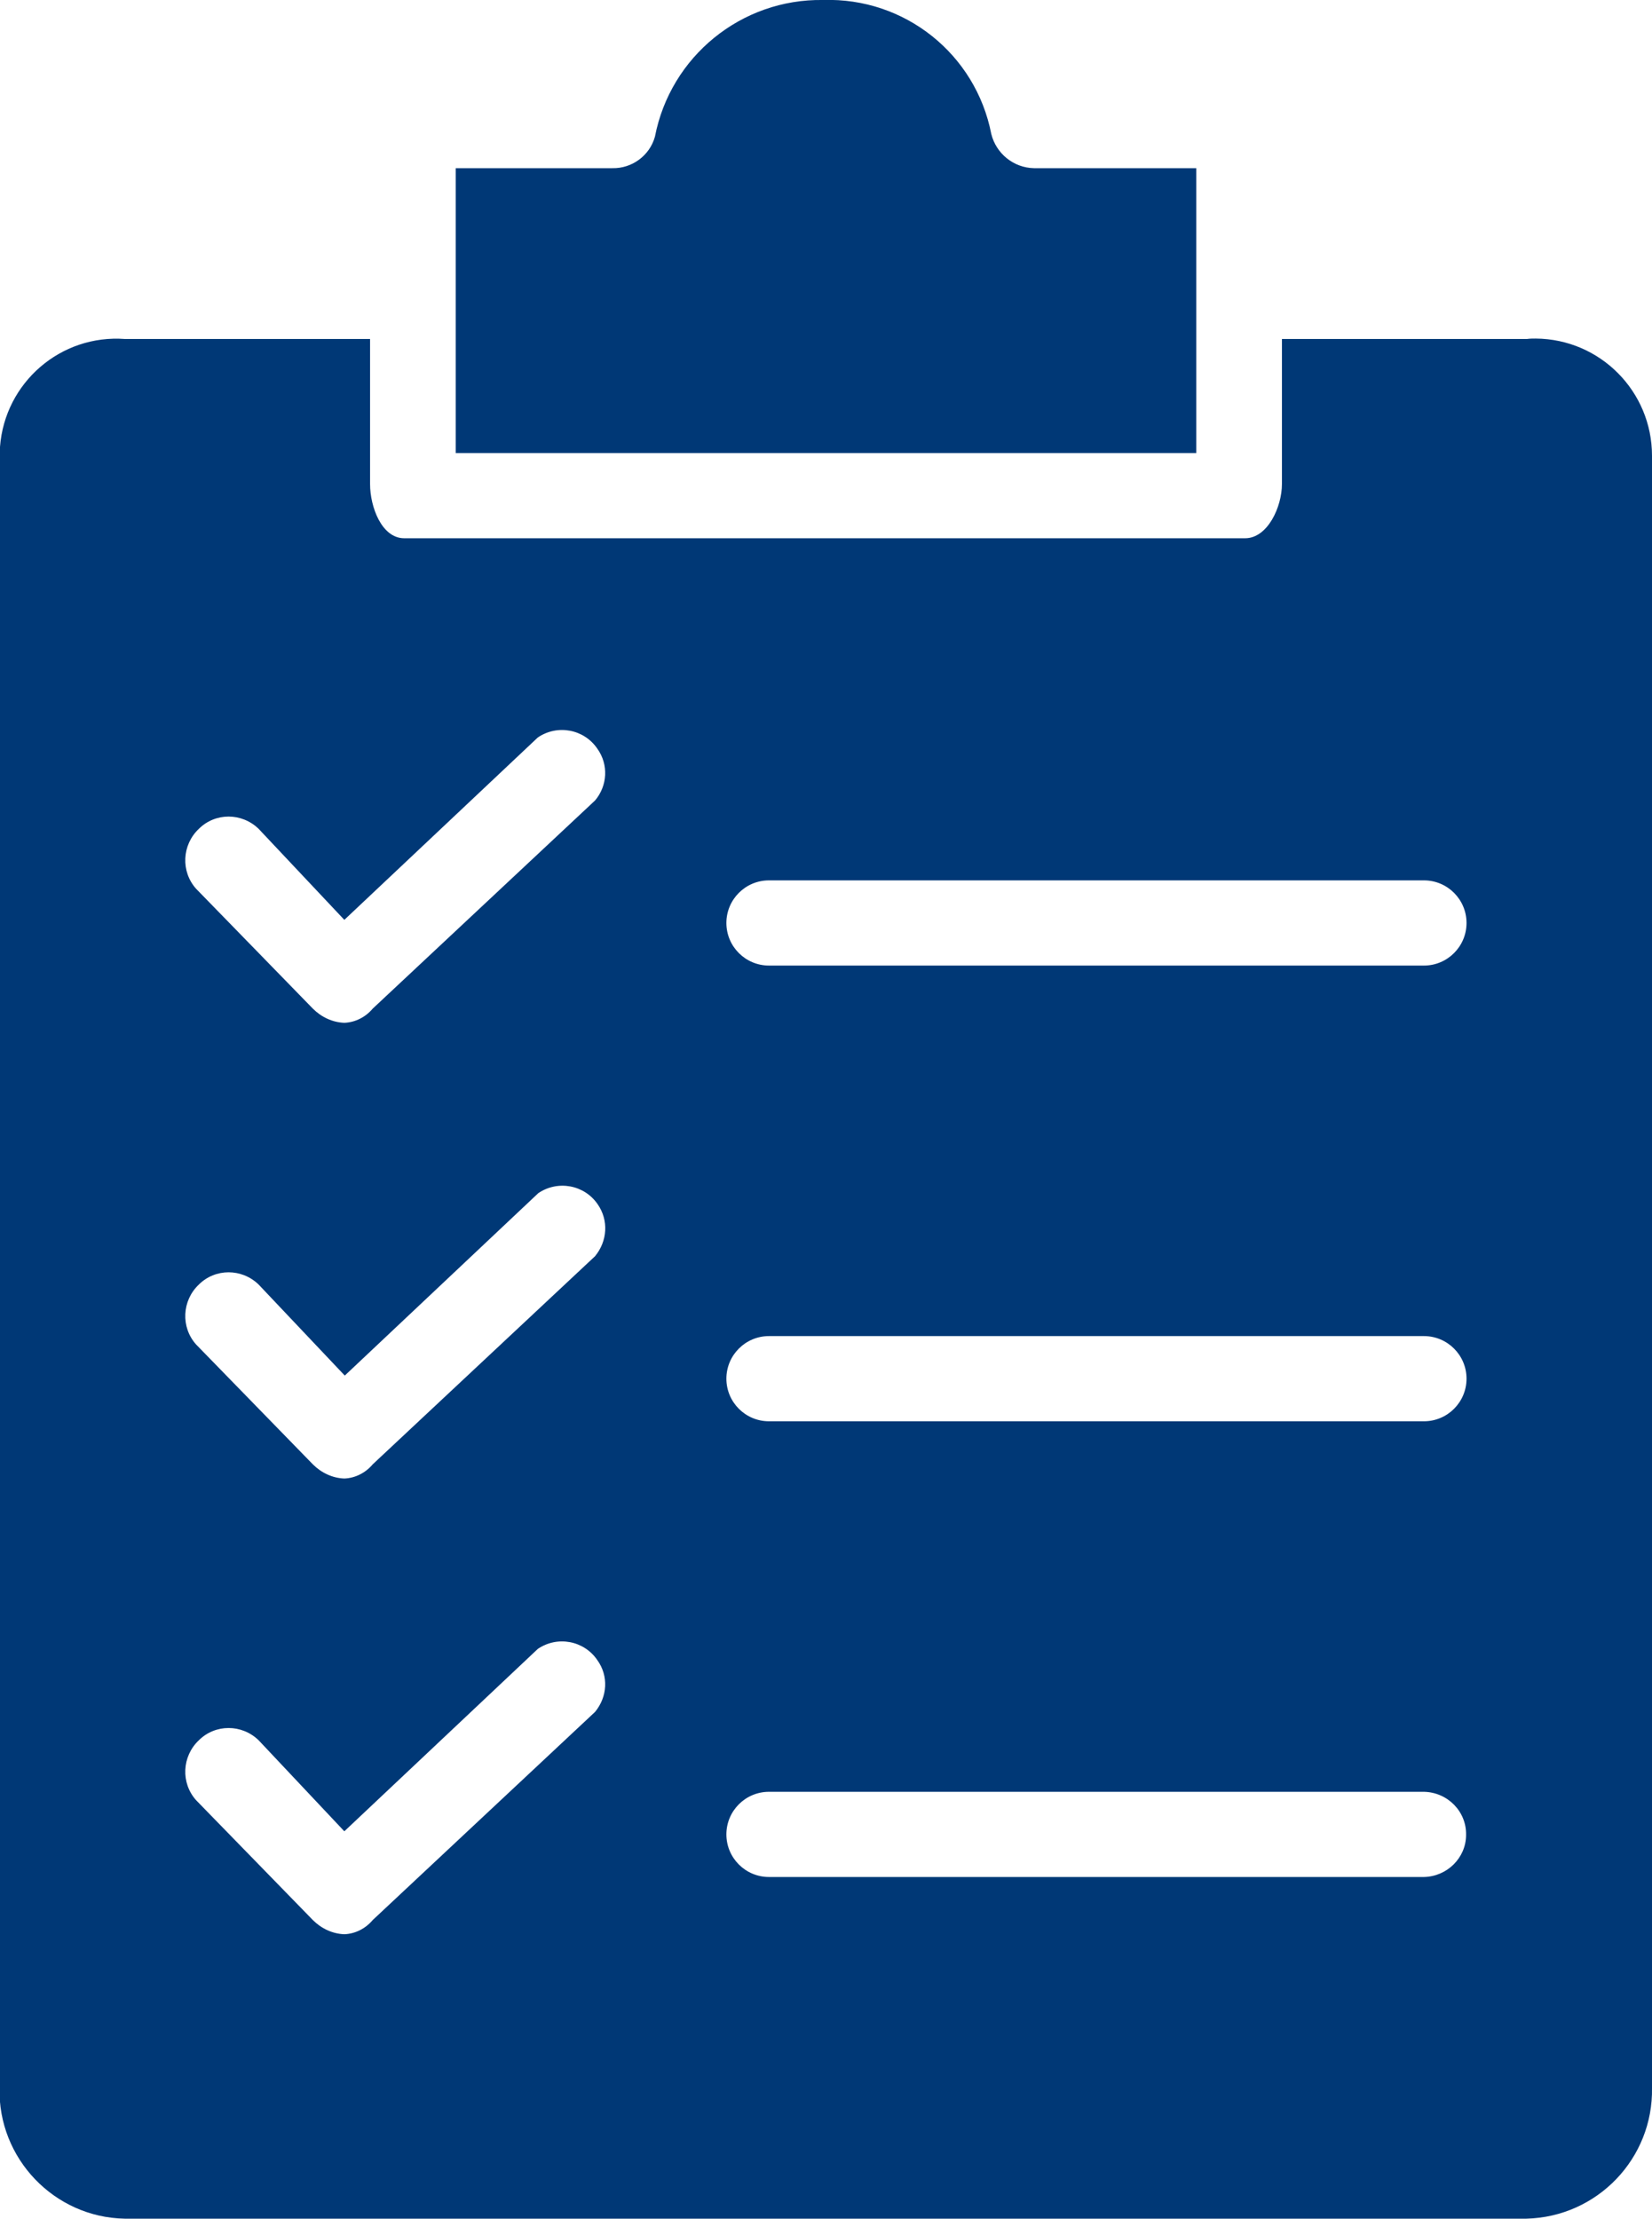 <?xml version="1.0" encoding="utf-8"?>
<!-- Generator: Adobe Illustrator 27.4.1, SVG Export Plug-In . SVG Version: 6.00 Build 0)  -->
<svg version="1.1" id="Layer_1" xmlns:svgjs="http://svgjs.com/svgjs"
	 xmlns="http://www.w3.org/2000/svg" xmlns:xlink="http://www.w3.org/1999/xlink" x="0px" y="0px" viewBox="0 0 372.3 500"
	 style="enable-background:new 0 0 372.3 500;" xml:space="preserve">
<style type="text/css">
	.st0{fill:#003876;}
</style>
<g>
	<path class="st0" d="M269.6,37.9H233c-4.6-0.1-8.5-3.3-9.6-7.7c-3.5-18-19.5-30.8-37.9-30.2c-18.4-0.3-34.4,12.7-37.9,30.8
		c-1.2,4.3-5.2,7.2-9.6,7.1h-35.3v64.2h166.9V37.9z"/>
	<path class="st0" d="M372.3,470.5V102.7c0-14.5-11.7-26.3-26.2-26.4c-0.7,0-1.3,0-2,0.1h-55.2v32.7c0,5.1-3.2,12.2-8.3,12.2H91.1
		c-5.1,0-7.7-7.1-7.7-12.2V76.4H28.2c-14.5-1.1-27.1,9.8-28.2,24.3c0,0.7-0.1,1.3-0.1,2v367.8c-0.4,15.9,12.3,29.2,28.2,29.5H344
		C360,499.6,372.6,486.4,372.3,470.5L372.3,470.5L372.3,470.5z M134.1,385.8l-50.1,46.9c-1.6,1.9-3.9,3.1-6.4,3.2
		c-2.7-0.1-5.2-1.3-7.1-3.2l-26.3-27c-3.5-3.9-3.2-9.9,0.6-13.5c3.7-3.7,9.7-3.7,13.5,0l19.3,20.5l43.6-41.1
		c4.4-3,10.4-1.9,13.4,2.5C137.2,377.7,136.9,382.4,134.1,385.8L134.1,385.8z M134.1,283.1l-50.1,46.9c-1.6,1.9-3.9,3.1-6.4,3.2
		c-2.7-0.1-5.2-1.3-7.1-3.2l-26.3-27c-3.5-3.9-3.2-9.9,0.6-13.5c3.7-3.7,9.7-3.7,13.5,0L77.7,310l43.6-41.1c4.4-3,10.4-1.9,13.4,2.5
		C137.2,275,136.9,279.7,134.1,283.1L134.1,283.1z M134.1,180.4l-50.1,46.9c-1.6,1.9-3.9,3.1-6.4,3.2c-2.7-0.1-5.2-1.3-7.1-3.2
		l-26.3-27c-3.5-3.9-3.2-9.9,0.6-13.5c3.7-3.7,9.7-3.7,13.5,0l19.3,20.5l43.6-41.1c4.4-3,10.4-1.9,13.4,2.5
		C137.2,172.3,136.9,177.1,134.1,180.4L134.1,180.4z M320.9,423H173.3c-5.3,0-9.6-4.3-9.6-9.6c0-5.3,4.3-9.6,9.6-9.6l0,0h147.6
		c5.3,0.1,9.6,4.4,9.5,9.7C330.4,418.7,326.1,422.9,320.9,423z M320.9,320.3H173.3c-5.3,0-9.6-4.3-9.6-9.6c0-5.3,4.3-9.6,9.6-9.6
		h147.6c5.3,0,9.6,4.3,9.6,9.6C330.5,316,326.2,320.3,320.9,320.3z M320.9,217.6H173.3c-5.3,0-9.6-4.3-9.6-9.6
		c0-5.3,4.3-9.6,9.6-9.6h147.6c5.3,0,9.6,4.3,9.6,9.6C330.5,213.3,326.2,217.6,320.9,217.6z"/>
</g>
</svg>
